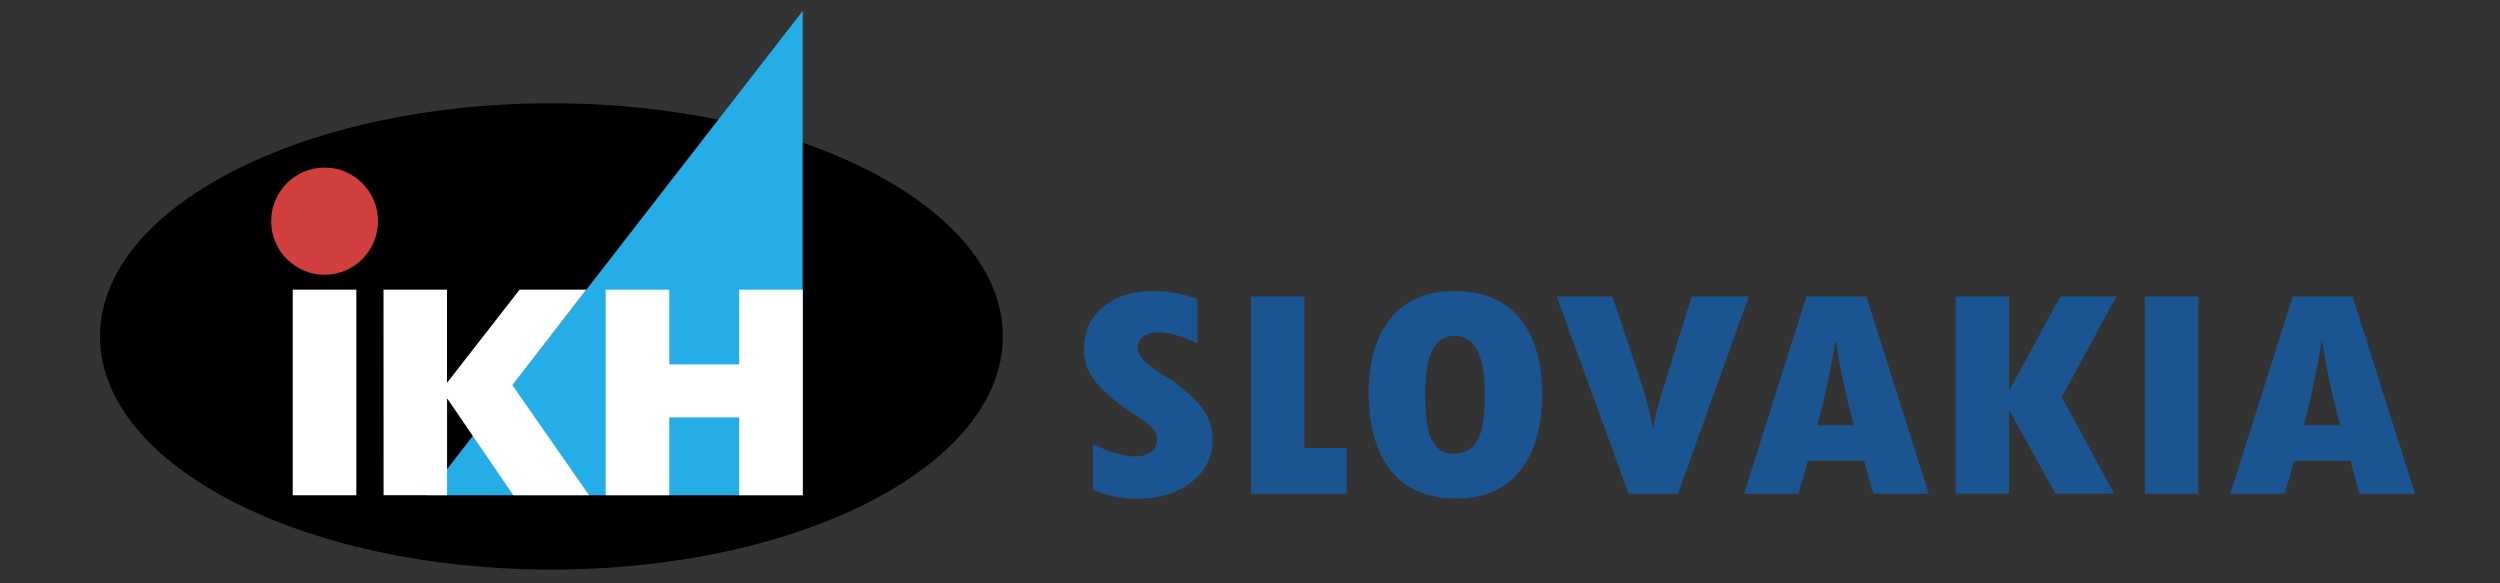 <?xml version="1.0" encoding="utf-8"?>
<!-- Generator: Adobe Illustrator 23.0.2, SVG Export Plug-In . SVG Version: 6.00 Build 0)  -->
<svg version="1.0" id="Layer_1" xmlns="http://www.w3.org/2000/svg" xmlns:xlink="http://www.w3.org/1999/xlink" x="0px" y="0px"
	 viewBox="0 0 300 70" style="enable-background:new 0 0 300 70;" xml:space="preserve">
<rect x="0" y="0" width="300" height="70" fill="#333333" stroke="none"/>
<style type="text/css">
	.st0{fill:#D1403F;}
	.st1{fill:#24ADE7;}
	.st2{fill:#FFFFFF;}
	.st3{fill:#1A5592;}
</style>
<path d="M66.17,68.35c29.92,0,54.17-12.53,54.17-27.98c0-15.45-24.25-27.98-54.17-27.98S12,24.92,12,40.37S36.25,68.35,66.17,68.35z
	"/>
<path class="st0" d="M38.95,32.97c3.54,0,6.41-2.88,6.41-6.43c0-3.55-2.87-6.43-6.41-6.43s-6.41,2.88-6.41,6.43
	C32.54,30.09,35.41,32.97,38.95,32.97L38.95,32.97z"/>
<path class="st1" d="M96.32,1.32v58.11h-45.1L96.32,1.32z"/>
<path class="st2" d="M46.03,59.42h7.62V47.88h0.06l7.88,11.54h9.09l-9.19-13.2l8.87-11.46h-8.01l-8.71,11.18V34.76h-7.62
	L46.03,59.42L46.03,59.42z M72.68,59.42h7.63v-9.33h8.39v9.33h7.63V34.76H88.7v8.97h-8.39v-8.97h-7.63V59.42z M42.76,34.76h-7.63
	v24.67h7.63V34.76L42.76,34.76z"/>
<g>
	<path class="st3" d="M131.14,58.79v-5.51c2.03,0.99,3.73,1.49,5.12,1.49c0.8,0,1.44-0.19,1.9-0.56c0.47-0.37,0.7-0.87,0.7-1.48
		c0-0.47-0.19-0.92-0.56-1.33c-0.37-0.41-1.02-0.92-1.93-1.51c-2.21-1.42-3.82-2.74-4.81-3.96s-1.49-2.58-1.49-4.08
		c0-2.04,0.77-3.71,2.3-5c1.54-1.29,3.52-1.93,5.96-1.93c1.8,0,3.59,0.33,5.37,0.97v5.3c-1.9-0.87-3.45-1.31-4.63-1.31
		c-0.79,0-1.41,0.16-1.87,0.49s-0.69,0.77-0.69,1.34c0,0.99,1.06,2.11,3.19,3.35c1.27,0.73,2.55,1.76,3.86,3.09
		c1.3,1.33,1.96,2.87,1.96,4.62c0,2.04-0.85,3.74-2.56,5.08c-1.71,1.34-3.87,2.01-6.49,2.01C134.68,59.86,132.91,59.5,131.14,58.79z
		"/>
	<path class="st3" d="M150.11,35.58h6.41v18.18h5.07v5.48h-11.48V35.58z"/>
	<path class="st3" d="M174.74,59.82c-3.41,0-6.01-1.1-7.8-3.29c-1.79-2.19-2.69-5.35-2.69-9.49c0-3.82,0.9-6.79,2.7-8.92
		c1.8-2.13,4.3-3.2,7.52-3.2c3.42,0,6.04,1.07,7.85,3.21c1.81,2.14,2.72,5.19,2.72,9.16c0,3.97-0.89,7.05-2.67,9.24
		C180.58,58.73,178.04,59.82,174.74,59.82z M174.5,40.29c-2.31,0-3.47,2.27-3.47,6.82c0,2.93,0.29,4.88,0.88,5.87
		s1.43,1.47,2.55,1.47c1.2,0,2.12-0.49,2.76-1.47c0.64-0.98,0.96-2.9,0.96-5.76C178.18,42.6,176.96,40.29,174.5,40.29z"/>
	<path class="st3" d="M186.81,35.58h6.68l3.49,10.45c0.66,2.07,1.11,3.83,1.35,5.3h0.08c0.21-1.29,0.44-2.34,0.7-3.17L203,35.58
		h6.85l-8.48,23.66h-5.94L186.81,35.58z"/>
	<path class="st3" d="M231.44,59.24h-6.66l-1.08-3.95h-6.76l-1.12,3.95h-6.53l7.48-23.66h7.19L231.44,59.24z M222.47,51.03
		c-0.96-3.52-1.68-6.87-2.16-10.05h-0.08c-0.51,3.27-1.22,6.62-2.14,10.05H222.47z"/>
	<path class="st3" d="M234.67,35.58h6.41v11.13h0.11l6.05-11.13h6.72l-6.55,12.08l6.28,11.57h-7.04l-5.45-9.83h-0.11v9.83h-6.41
		V35.58z"/>
	<path class="st3" d="M257.38,35.58h6.41v23.66h-6.41V35.58z"/>
	<path class="st3" d="M289.79,59.24h-6.66l-1.08-3.95h-6.76l-1.12,3.95h-6.53l7.48-23.66h7.19L289.79,59.24z M280.83,51.03
		c-0.96-3.52-1.68-6.87-2.16-10.05h-0.08c-0.51,3.27-1.22,6.62-2.14,10.05H280.83z"/>
</g>
</svg>
